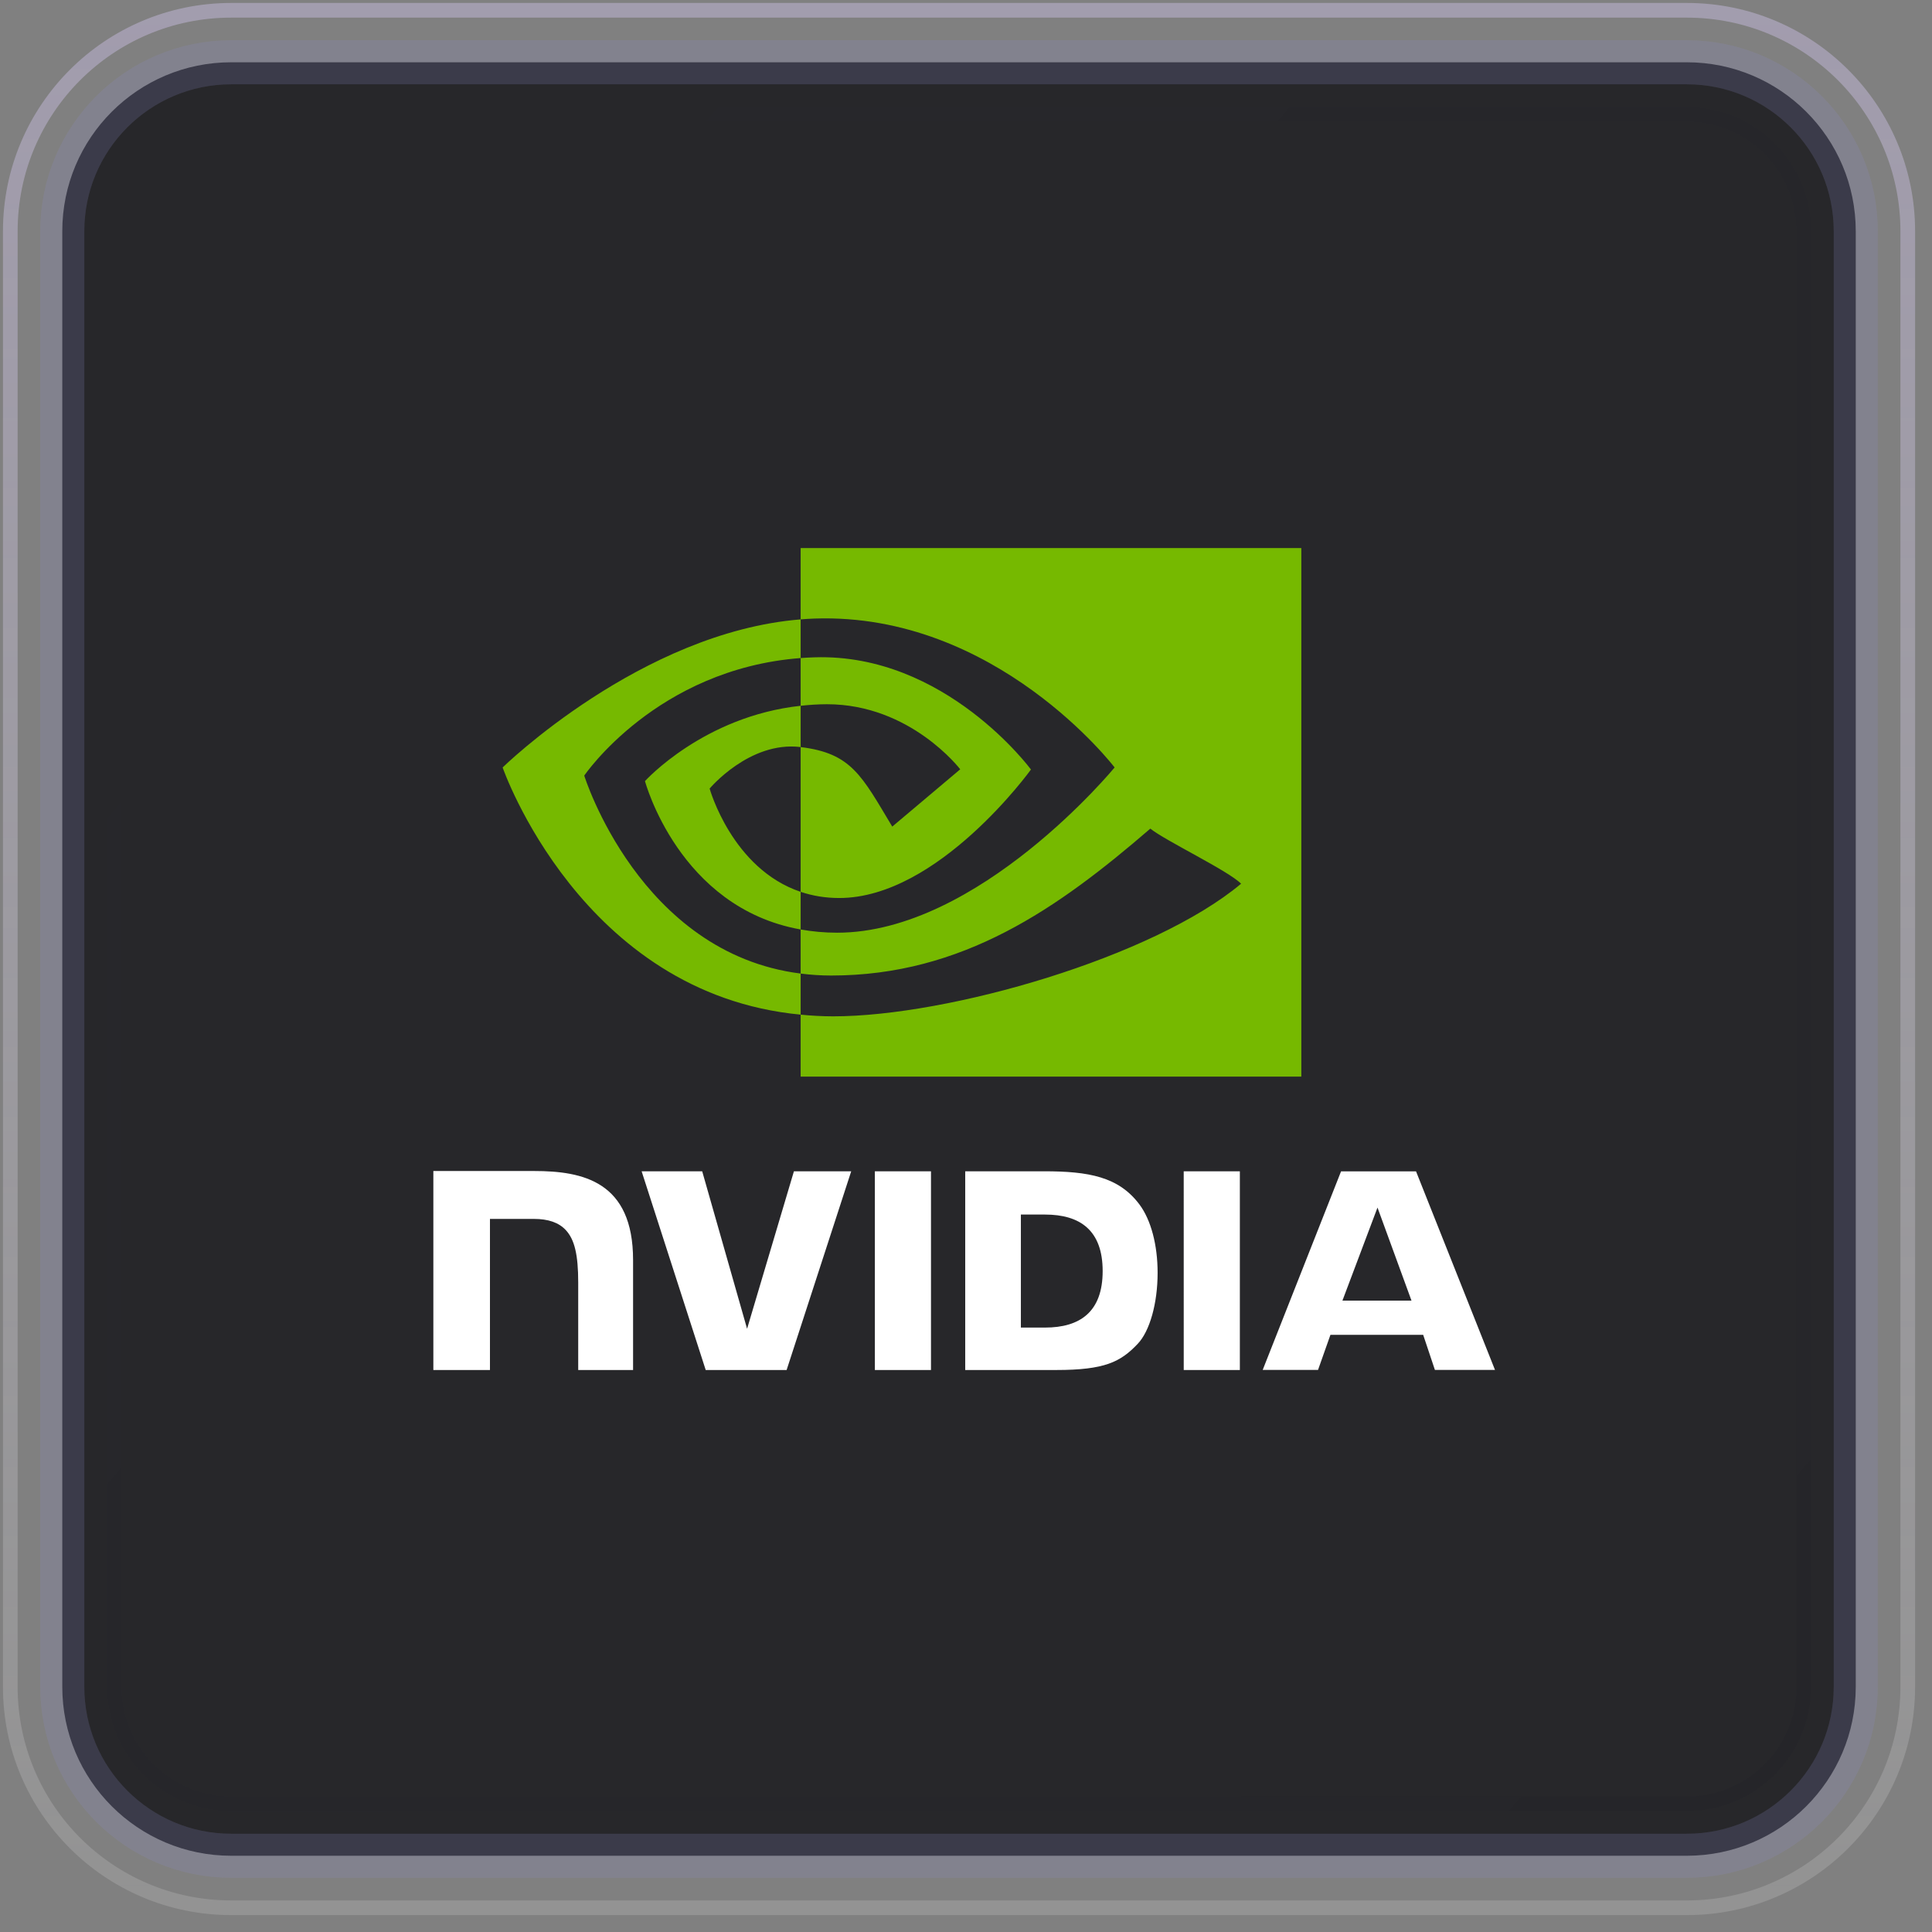 <svg width="106" height="106" viewBox="0 0 106 106" fill="none" xmlns="http://www.w3.org/2000/svg">
<rect x="0" y="0" width="106" height="106" fill="#808080" stroke="none"/>
<path d="M92.547 3.417H12.687C7.567 3.417 3.417 7.567 3.417 12.687V92.547C3.417 97.666 7.567 101.817 12.687 101.817H92.547C97.666 101.817 101.817 97.666 101.817 92.547V12.687C101.817 7.567 97.666 3.417 92.547 3.417Z" fill="#27272A"/>
<g opacity="0.2">
<path d="M92.547 3.417H12.687C7.567 3.417 3.417 7.567 3.417 12.687V92.547C3.417 97.666 7.567 101.817 12.687 101.817H92.547C97.666 101.817 101.817 97.666 101.817 92.547V12.687C101.817 7.567 97.666 3.417 92.547 3.417Z" stroke="#B0AEF9" stroke-width="2.417"/>
<path d="M92.547 3.417H12.687C7.567 3.417 3.417 7.567 3.417 12.687V92.547C3.417 97.666 7.567 101.817 12.687 101.817H92.547C97.666 101.817 101.817 97.666 101.817 92.547V12.687C101.817 7.567 97.666 3.417 92.547 3.417Z" stroke="black" stroke-opacity="0.2" stroke-width="2.417"/>
</g>
<path opacity="0.4" d="M92.549 6.271H12.688C9.144 6.271 6.271 9.144 6.271 12.688V92.549C6.271 96.093 9.144 98.966 12.688 98.966H92.549C96.093 98.966 98.966 96.093 98.966 92.549V12.688C98.966 9.144 96.093 6.271 92.549 6.271Z" stroke="url(#paint0_linear_7_607)" stroke-opacity="0.1" stroke-width="0.806"/>
<path d="M92.549 0.565H12.687C5.992 0.565 0.565 5.992 0.565 12.687V92.549C0.565 99.243 5.992 104.67 12.687 104.67H92.549C99.243 104.67 104.67 99.243 104.67 92.549V12.687C104.67 5.992 99.243 0.565 92.549 0.565Z" stroke="url(#paint1_linear_7_607)" stroke-width="0.806"/>
<path fill-rule="evenodd" clip-rule="evenodd" d="M47.999 64.263L48 75.166H51.079V64.263L47.999 64.263ZM23.776 64.248V75.166H26.882V66.875L29.289 66.876C30.086 66.876 30.654 67.075 31.038 67.484C31.525 68.004 31.724 68.84 31.724 70.371V75.166H34.734V69.134C34.734 64.828 31.989 64.248 29.305 64.248L23.776 64.248ZM52.957 64.263V75.166H57.951C60.612 75.166 61.48 74.723 62.42 73.731C63.084 73.034 63.513 71.505 63.513 69.834C63.513 68.302 63.15 66.934 62.516 66.083C61.375 64.56 59.732 64.263 57.278 64.263H52.957ZM56.011 66.637H57.335C59.256 66.637 60.498 67.499 60.498 69.737C60.498 71.976 59.256 72.838 57.335 72.838H56.011V66.637ZM43.559 64.263L40.989 72.904L38.526 64.263L35.203 64.263L38.719 75.166H43.158L46.702 64.263H43.559H43.559ZM64.946 75.166H68.025V64.264L64.945 64.263L64.946 75.166ZM73.578 64.266L69.278 75.162H72.314L72.995 73.236H78.083L78.727 75.162H82.024L77.691 64.266L73.578 64.266ZM75.577 66.254L77.442 71.359H73.653L75.577 66.254Z" fill="white"/>
<path fill-rule="evenodd" clip-rule="evenodd" d="M43.928 38.723V36.104C44.185 36.085 44.443 36.072 44.7 36.064C51.864 35.839 56.564 42.22 56.564 42.22C56.564 42.22 51.488 49.27 46.045 49.27C45.261 49.27 44.56 49.144 43.928 48.931V40.989C46.717 41.325 47.277 42.557 48.954 45.352L52.683 42.208C52.683 42.208 49.962 38.638 45.373 38.638C44.873 38.638 44.396 38.673 43.928 38.723ZM43.928 30.07V33.983C44.184 33.962 44.442 33.946 44.7 33.937C54.663 33.601 61.154 42.107 61.154 42.107C61.154 42.107 53.698 51.173 45.931 51.173C45.22 51.173 44.554 51.107 43.928 50.996V53.415C44.463 53.483 45.018 53.523 45.597 53.523C52.824 53.523 58.051 49.832 63.113 45.463C63.951 46.135 67.387 47.77 68.093 48.486C63.281 52.515 52.066 55.762 45.708 55.762C45.113 55.76 44.519 55.729 43.928 55.669V59.068H71.398V30.07H43.928L43.928 30.07ZM43.928 48.931V50.996C37.242 49.804 35.387 42.856 35.387 42.856C35.387 42.856 38.597 39.299 43.928 38.723V40.989C43.924 40.989 43.921 40.987 43.917 40.987C41.12 40.651 38.934 43.265 38.934 43.265C38.934 43.265 40.159 47.665 43.928 48.931ZM32.055 42.554C32.055 42.554 36.016 36.708 43.928 36.104V33.983C35.165 34.686 27.577 42.107 27.577 42.107C27.577 42.107 31.874 54.532 43.928 55.669L43.928 53.415C35.083 52.302 32.055 42.554 32.055 42.554Z" fill="#76B900"/>
<defs>
<linearGradient id="paint0_linear_7_607" x1="4.131" y1="20.761" x2="94.434" y2="98.313" gradientUnits="userSpaceOnUse">
<stop stop-color="#1D0062" stop-opacity="0"/>
<stop offset="1" stop-color="#070317"/>
</linearGradient>
<linearGradient id="paint1_linear_7_607" x1="52.618" y1="1.279" x2="52.618" y2="103.957" gradientUnits="userSpaceOnUse">
<stop stop-color="#DECFFF" stop-opacity="0.36"/>
<stop offset="1" stop-color="white" stop-opacity="0.15"/>
</linearGradient>
</defs>
</svg>
